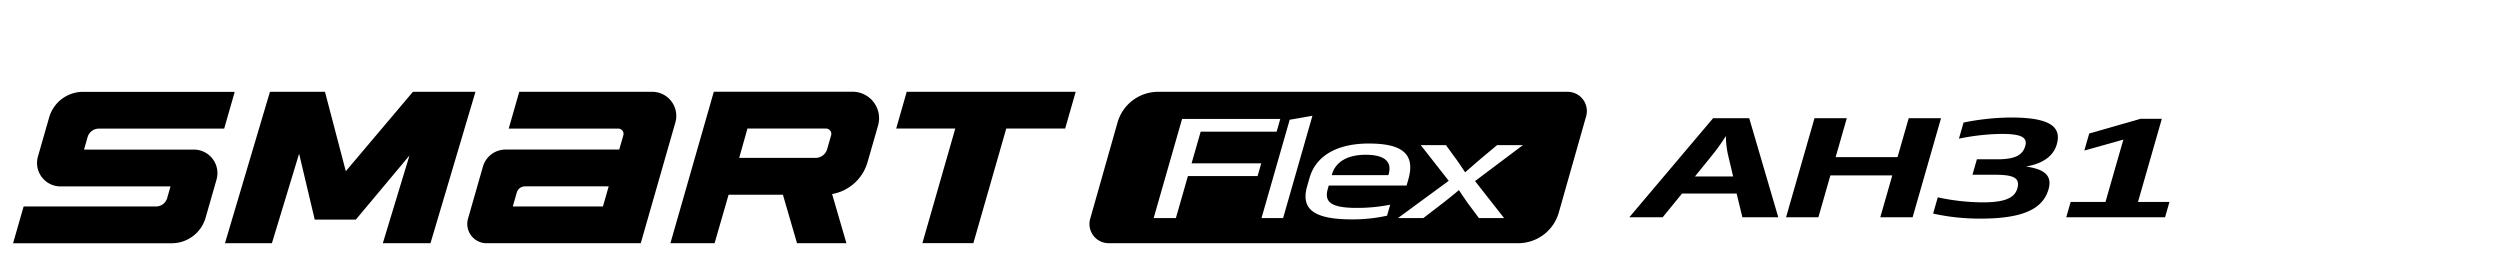 <svg xmlns="http://www.w3.org/2000/svg" xmlns:xlink="http://www.w3.org/1999/xlink" width="192" height="20" viewBox="0 0 192 20">
  <defs>
    <clipPath id="clip-path">
      <rect id="사각형_18693" data-name="사각형 18693" width="192" height="20" transform="translate(321.53 856.268)" fill="none" stroke="#707070" stroke-width="1"/>
    </clipPath>
  </defs>
  <g id="BlackLogo_Smart_flex_ah31" transform="translate(-321.53 -856.268)" clip-path="url(#clip-path)">
    <g id="그룹_21899" data-name="그룹 21899" transform="translate(322.53 861.888)">
      <g id="组_171" data-name="组 171" transform="translate(-1653.724 -252.967)">
        <path id="路径_3609" data-name="路径 3609" d="M1215.266,193.052H1227.1l2.657-9.269a1.85,1.85,0,0,0-1.779-2.36h-10.209l-.81,2.825h8.412a.406.406,0,0,1,.391.518l-.314,1.093h-8.732a1.808,1.808,0,0,0-1.737,1.309l-1.144,3.993a1.483,1.483,0,0,0,1.426,1.892m2.946-4.368h6.431l-.442,1.543h-6.924l.307-1.069a.654.654,0,0,1,.628-.473" transform="translate(474.834 72.974)"/>
        <path id="路径_3611" data-name="路径 3611" d="M1247.914,181.419h-10.659l-3.334,11.633h3.392l1.076-3.723h4.173l1.083,3.723h3.794l-1.1-3.777a3.455,3.455,0,0,0,2.721-2.447l.808-2.811a2.036,2.036,0,0,0-1.957-2.6m-8.073,2.828h6.035a.407.407,0,0,1,.391.519l-.305,1.064a.925.925,0,0,1-.89.67h-5.865Z" transform="translate(470.29 72.975)"/>
        <path id="路径_3610" data-name="路径 3610" d="M1208.8,181.421h-4.619l-5.156,6.1-1.6-6.1H1193.2l-3.455,11.63h3.605l2.088-6.874,1.2,5.059h3.159l4.119-4.923-2.048,6.739h3.66l3.455-11.63Z" transform="translate(480.257 72.974)"/>
        <path id="路径_3608" data-name="路径 3608" d="M1183.515,191.088l.839-2.926a1.806,1.806,0,0,0-1.736-2.3h-8.442l.275-.957a.9.9,0,0,1,.868-.654h9.622l.81-2.825H1174.1a2.71,2.71,0,0,0-2.6,1.963l-.863,3.008a1.8,1.8,0,0,0,1.726,2.291h8.457l-.255.889a.9.9,0,0,1-.868.654h-10.159l-.81,2.824h12.186a2.709,2.709,0,0,0,2.6-1.963" transform="translate(485 72.974)"/>
        <path id="路径_3612" data-name="路径 3612" d="M1270.1,181.421l-.81,2.826h-4.524l-2.525,8.8h-3.915l2.525-8.8h-4.538l.81-2.826Z" transform="translate(465.238 72.974)"/>
        <path id="路径_3614" data-name="路径 3614" d="M1303.883,189.159c.239-.832-.136-1.492-1.764-1.492-1.548,0-2.349.66-2.587,1.492l-.021.071h4.352Z" transform="translate(455.491 71.565)"/>
        <path id="路径_3613" data-name="路径 3613" d="M1312.207,181.425l-31.453,0a3.239,3.239,0,0,0-3.116,2.354l-2.1,7.394a1.474,1.474,0,0,0,1.419,1.877l31.453,0a3.239,3.239,0,0,0,3.116-2.353l2.1-7.394a1.475,1.475,0,0,0-1.419-1.878m-23.813,6.468h-5.35l-.925,3.228h-1.708l2.183-7.612h7.542l-.28.974h-5.833l-.7,2.436h5.35Zm.3,3.228,2.165-7.551,1.747-.305-2.253,7.856Zm9.641-.183a12.263,12.263,0,0,1-2.675.284c-2.933,0-3.969-.771-3.46-2.548l.18-.629c.535-1.868,2.355-2.649,4.546-2.649,2.385,0,3.643.67,3.044,2.761l-.133.467h-5.979l-.064.223c-.26.9.008,1.492,2.183,1.492a13.2,13.2,0,0,0,2.6-.244Zm6.759-2.659,2.231,2.842h-1.933l-.757-1.015c-.2-.263-.617-.883-.773-1.126h-.016c-.28.243-1.053.863-1.4,1.126l-1.322,1.015h-1.951l3.9-2.862-2.147-2.74h1.934l.693.953c.269.355.537.772.773,1.127h.017c.407-.355.881-.771,1.3-1.127l1.144-.953h1.982Z" transform="translate(460.913 72.974)"/>
        <path id="路径_3615" data-name="路径 3615" d="M1338.23,184.039l2.233,7.612h-2.756l-.443-1.827h-4.19l-1.491,1.827h-2.562l6.437-7.612Zm-4.168,4.476h2.933l-.415-1.756a8.11,8.11,0,0,1-.145-1.349,14.088,14.088,0,0,1-.951,1.349Z" transform="translate(448.833 72.384)"/>
        <path id="路径_3616" data-name="路径 3616" d="M1356.47,184.039l-2.183,7.612h-2.482l.922-3.218h-4.754l-.922,3.218h-2.482l2.183-7.612h2.482l-.859,2.994h4.754l.859-2.994Z" transform="translate(445.325 72.384)"/>
        <path id="路径_3617" data-name="路径 3617" d="M1362.172,188.368l.341-1.187h1.6c1.3,0,1.909-.305,2.112-1.015.19-.66-.28-.934-1.811-.934a17.166,17.166,0,0,0-3.28.365l.355-1.238a18.951,18.951,0,0,1,3.641-.386c3.014,0,3.9.721,3.518,2.061-.192.669-.765,1.43-2.374,1.705,1.583.213,2.011.8,1.737,1.755-.432,1.5-1.964,2.243-5.2,2.243a16.475,16.475,0,0,1-3.661-.386l.358-1.248a16.655,16.655,0,0,0,3.467.386c1.757,0,2.444-.376,2.643-1.066.252-.883-.406-1.055-1.81-1.055Z" transform="translate(442.037 72.399)"/>
        <path id="路径_3618" data-name="路径 3618" d="M1372.356,191.665l.338-1.178h2.675l1.374-4.789-3,.842.376-1.309,3.933-1.127h1.644l-1.831,6.383h2.417l-.338,1.178Z" transform="translate(439.056 72.369)"/>
      </g>
    </g>
  </g>
</svg>
